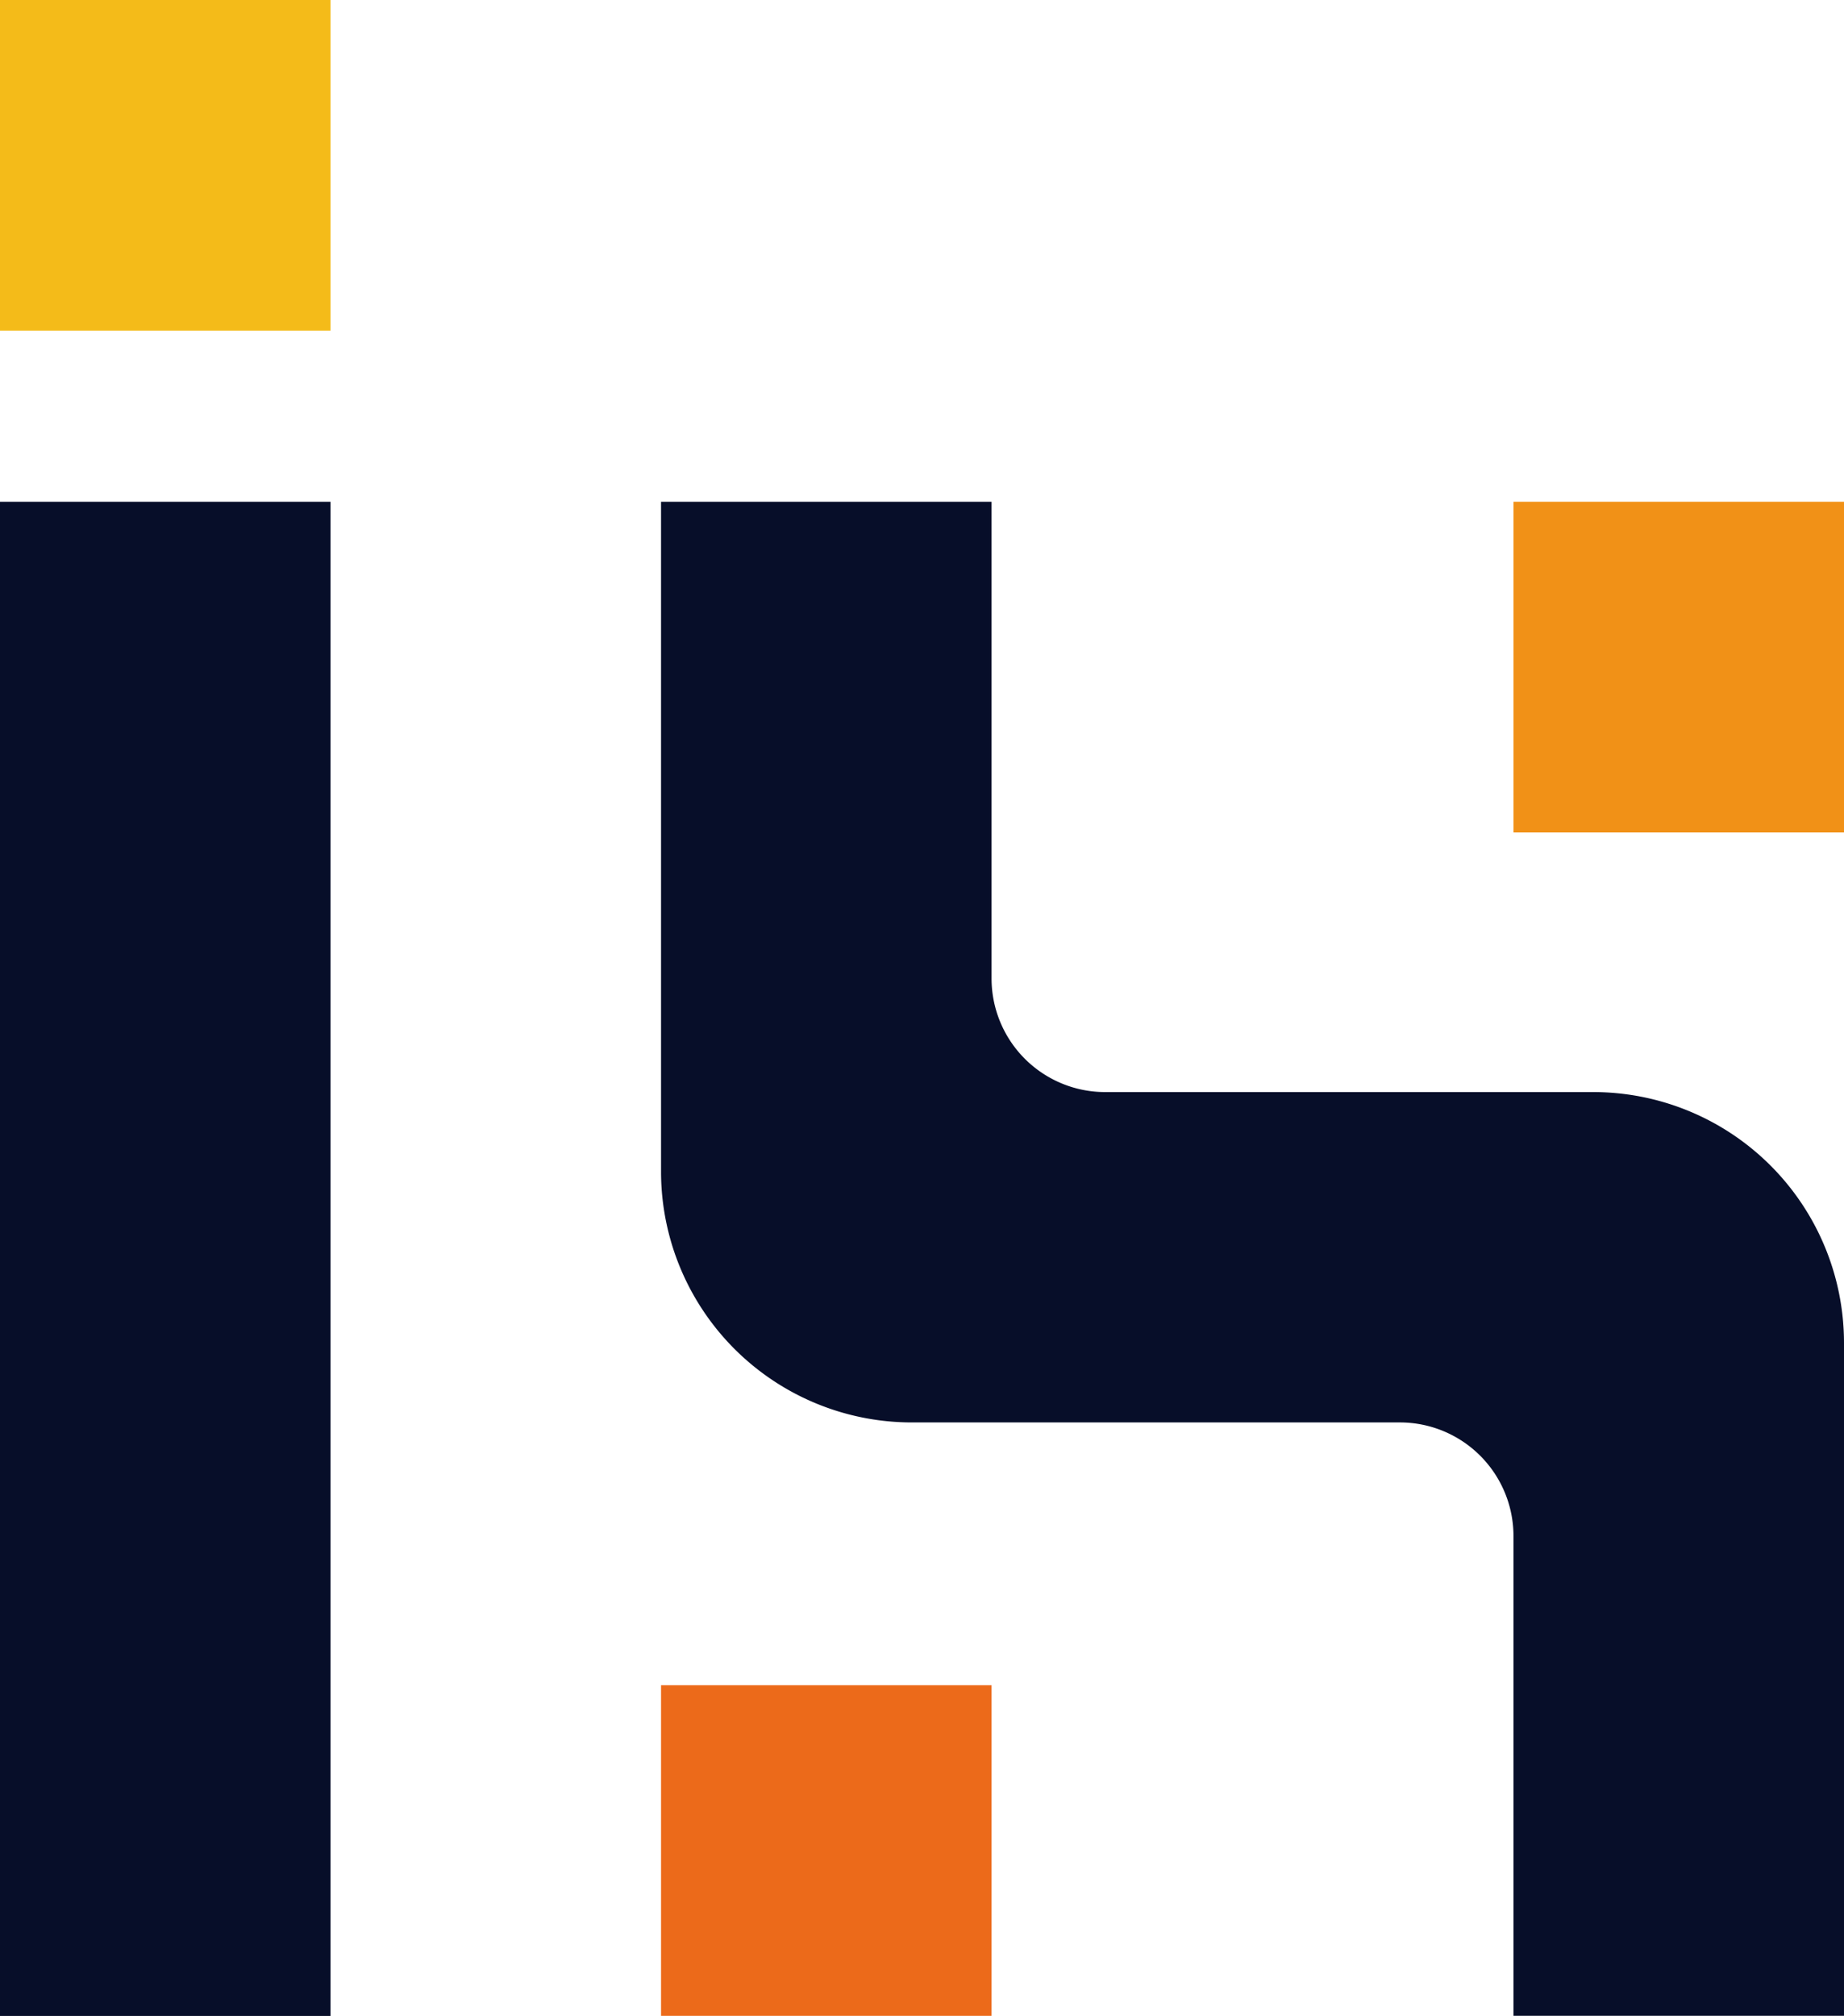 <svg xmlns="http://www.w3.org/2000/svg" viewBox="0 0 237.78 259.84"><defs><style>.cls-1{fill:#f4bb19;}.cls-2{fill:#ec6a1a;}.cls-3{fill:#f19117;}.cls-4{fill:#070e29;}</style></defs><g id="レイヤー_2" data-name="レイヤー 2"><g id="案_" data-name="案２"><rect class="cls-1" width="42.62" height="42.62"/><rect class="cls-2" x="85.24" y="217.21" width="42.62" height="42.62"/><rect class="cls-3" x="195.16" y="64.68" width="42.62" height="42.62"/><rect class="cls-4" y="64.68" width="42.62" height="195.16"/><path class="cls-4" d="M127.86,126.12V64.68H85.24V151h0a32.34,32.34,0,0,0,32.34,32.34h62.93A14.65,14.65,0,0,1,195.16,198v61.82h42.62V173.1a32.34,32.34,0,0,0-32.34-32.34H142.5A14.65,14.65,0,0,1,127.86,126.12Z"/></g></g></svg>